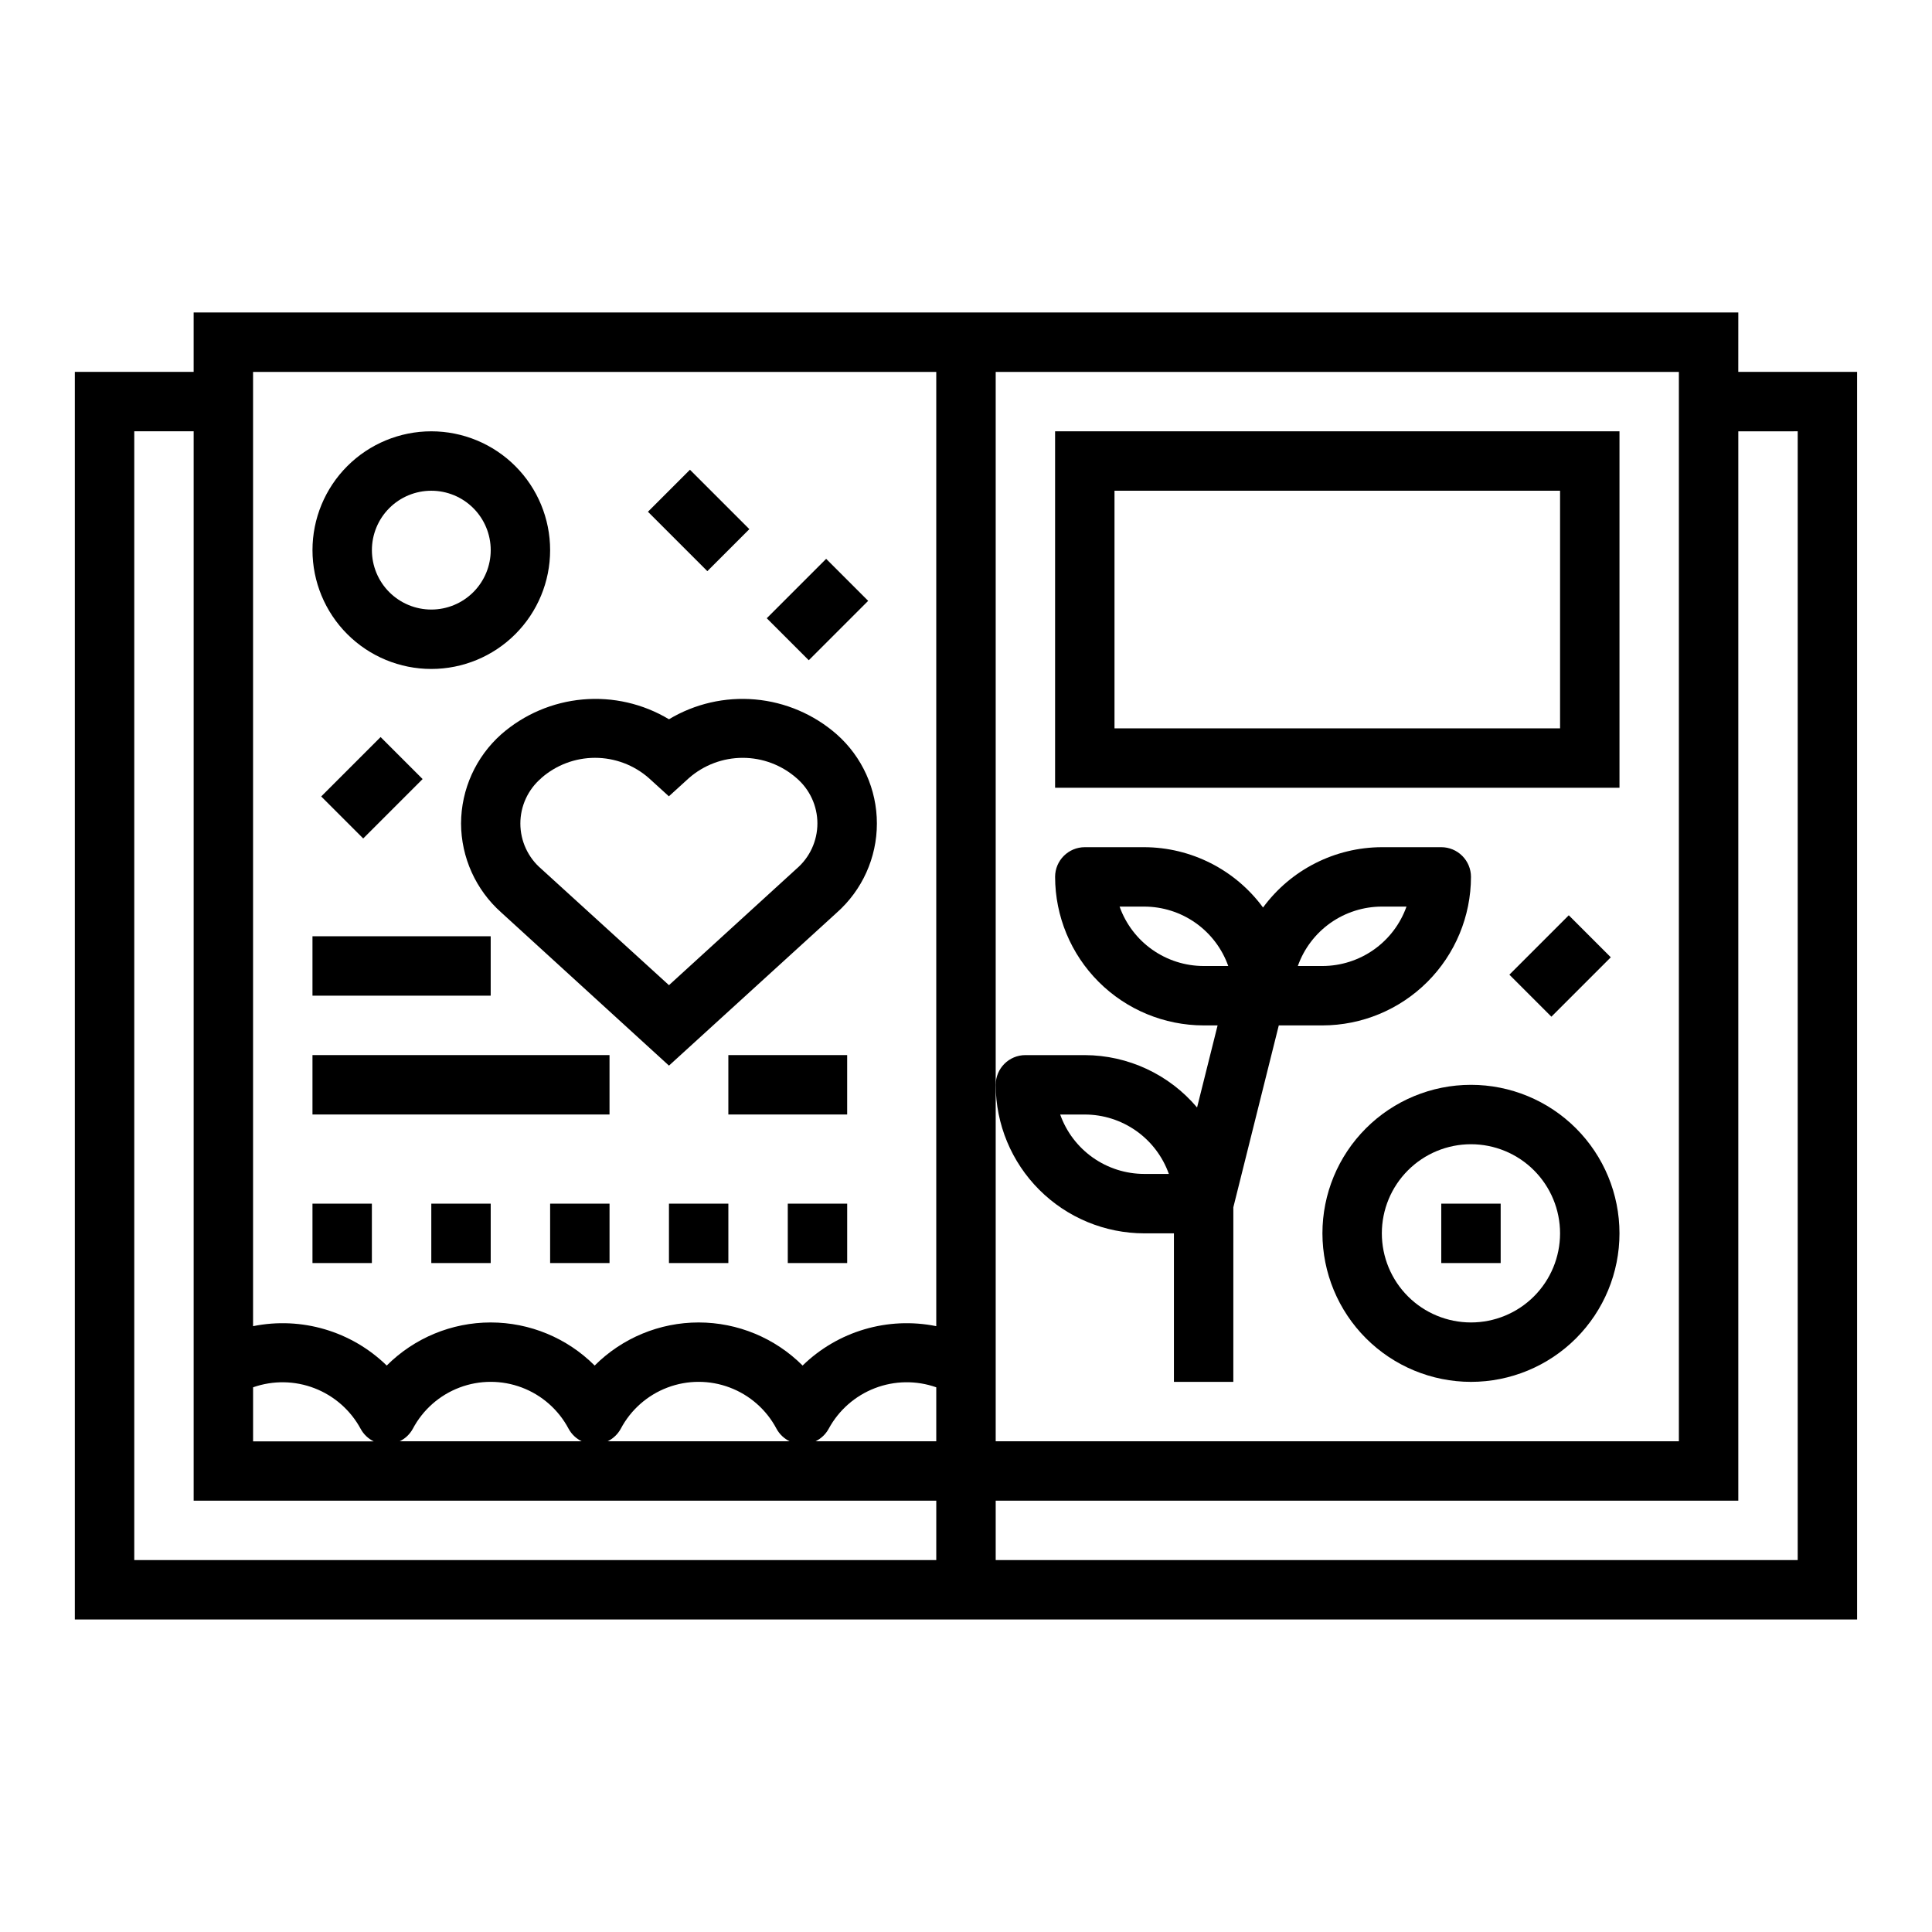 <?xml version="1.0" encoding="UTF-8"?>
<!-- Uploaded to: SVG Repo, www.svgrepo.com, Generator: SVG Repo Mixer Tools -->
<svg fill="#000000" width="800px" height="800px" version="1.1" viewBox="144 144 512 512" xmlns="http://www.w3.org/2000/svg">
 <g>
  <path d="m604.67 226.81h-409.35v15.742l-31.488 0.004v330.62h472.32v-330.62h-31.488zm-196.8 204.68v-188.93h181.05v283.39h-181.05zm-196.8 80.16c5.285-1.859 11.062-1.773 16.289 0.25 5.227 2.019 9.562 5.84 12.223 10.77 0.781 1.438 1.992 2.598 3.465 3.312h-31.977zm181.05 14.301h-31.984c1.477-0.715 2.688-1.875 3.473-3.312 2.668-4.926 7.004-8.738 12.23-10.754 5.227-2.012 11-2.098 16.281-0.234zm0-283.39v252.89c-12.805-2.594-26.066 1.312-35.422 10.434-7.309-7.309-17.219-11.418-27.555-11.418-10.332 0-20.242 4.109-27.551 11.418-7.305-7.309-17.219-11.418-27.551-11.418-10.336 0-20.246 4.109-27.555 11.418-9.355-9.121-22.617-13.027-35.422-10.434v-252.89zm-38.871 283.39h-48.215c1.473-0.715 2.688-1.875 3.473-3.312 2.656-5.027 7.062-8.914 12.383-10.926 5.32-2.012 11.191-2.012 16.512 0 5.32 2.012 9.727 5.898 12.383 10.926 0.785 1.438 1.996 2.598 3.465 3.312zm-55.105 0h-48.215c1.473-0.715 2.688-1.875 3.473-3.312 2.66-5.027 7.062-8.914 12.383-10.926 5.32-2.012 11.191-2.012 16.516 0 5.32 2.012 9.723 5.898 12.383 10.926 0.781 1.438 1.992 2.598 3.461 3.312zm93.977 31.488h-212.54v-299.14h15.742v283.39h196.8zm228.29-299.14v299.14h-212.54v-15.742h196.8v-283.39z"/>
  <path d="m258.3 321.28c8.352 0 16.363-3.316 22.266-9.223 5.906-5.902 9.223-13.914 9.223-22.266 0-8.352-3.316-16.359-9.223-22.266-5.902-5.902-13.914-9.223-22.266-9.223-8.352 0-16.359 3.32-22.266 9.223-5.902 5.906-9.223 13.914-9.223 22.266 0 8.352 3.32 16.363 9.223 22.266 5.906 5.906 13.914 9.223 22.266 9.223zm0-47.23c4.176 0 8.18 1.656 11.133 4.609s4.613 6.957 4.613 11.133c0 4.176-1.66 8.18-4.613 11.133s-6.957 4.613-11.133 4.613-8.18-1.66-11.133-4.613-4.609-6.957-4.609-11.133c0-4.176 1.656-8.18 4.609-11.133s6.957-4.609 11.133-4.609z"/>
  <path d="m533.82 510.21c10.438 0 20.449-4.148 27.832-11.527 7.379-7.383 11.527-17.395 11.527-27.832 0-10.441-4.148-20.453-11.527-27.832-7.383-7.383-17.395-11.527-27.832-11.527-10.441 0-20.453 4.144-27.832 11.527-7.383 7.379-11.531 17.391-11.531 27.832 0.016 10.434 4.164 20.438 11.543 27.816 7.379 7.379 17.383 11.531 27.82 11.543zm0-62.977c6.262 0 12.27 2.488 16.699 6.918 4.426 4.43 6.914 10.434 6.914 16.699 0 6.262-2.488 12.27-6.914 16.699-4.43 4.43-10.438 6.914-16.699 6.914-6.266 0-12.273-2.484-16.699-6.914-4.43-4.43-6.918-10.438-6.918-16.699 0-6.266 2.488-12.27 6.918-16.699 4.426-4.43 10.434-6.918 16.699-6.918z"/>
  <path d="m525.95 462.98h15.742v15.742h-15.742z"/>
  <path d="m573.18 258.3h-149.57v94.465h149.57zm-15.746 78.723h-118.08v-62.977h118.08z"/>
  <path d="m266.18 362.21c0.035 9.031 3.914 17.621 10.664 23.617l44.438 40.574 44.438-40.508v-0.004c6.781-5.988 10.664-14.602 10.664-23.648 0-9.051-3.883-17.664-10.664-23.652-6.031-5.281-13.586-8.508-21.57-9.223-7.984-0.715-15.992 1.121-22.867 5.246-6.875-4.125-14.879-5.961-22.863-5.246-7.988 0.715-15.539 3.941-21.574 9.223-6.75 6-10.629 14.59-10.664 23.621zm21.254-12.004c3.941-3.465 9.012-5.375 14.258-5.375 5.25 0 10.32 1.91 14.262 5.375l5.305 4.824 5.305-4.824c3.945-3.461 9.016-5.371 14.262-5.371 5.25 0 10.316 1.91 14.262 5.371 3.508 3.004 5.531 7.391 5.531 12.008 0 4.621-2.023 9.008-5.531 12.012l-33.805 30.855-33.852-30.836 0.004 0.004c-3.512-3.004-5.535-7.391-5.535-12.008 0-4.621 2.023-9.008 5.535-12.012z"/>
  <path d="m315.71 279.62 11.133-11.133 15.742 15.742-11.133 11.133z"/>
  <path d="m347.2 307.84 15.742-15.742 11.133 11.133-15.742 15.742z"/>
  <path d="m229.12 355.07 15.742-15.742 11.133 11.133-15.742 15.742z"/>
  <path d="m226.81 392.12h47.23v15.742h-47.23z"/>
  <path d="m226.81 423.61h78.719v15.742h-78.719z"/>
  <path d="m337.02 423.61h31.488v15.742h-31.488z"/>
  <path d="m447.23 470.85h7.871v39.359h15.742l0.004-46.266 12.043-48.199h11.57c10.438-0.012 20.441-4.164 27.82-11.543 7.379-7.379 11.527-17.383 11.543-27.816 0-2.09-0.832-4.09-2.309-5.566-1.477-1.477-3.477-2.305-5.566-2.305h-15.742c-12.438 0.035-24.121 5.965-31.488 15.988-7.367-10.023-19.051-15.953-31.488-15.988h-15.742c-4.348 0-7.875 3.523-7.875 7.871 0.016 10.434 4.164 20.438 11.543 27.816 7.379 7.379 17.383 11.531 27.82 11.543h3.699l-5.441 21.75c-7.398-8.766-18.277-13.84-29.746-13.879h-15.746c-4.348 0-7.871 3.527-7.871 7.875 0.012 10.434 4.164 20.438 11.543 27.816 7.379 7.379 17.383 11.531 27.816 11.543zm62.977-86.594h6.527c-1.637 4.602-4.652 8.586-8.641 11.402-3.988 2.82-8.75 4.336-13.633 4.344h-6.527 0.004c1.633-4.602 4.652-8.586 8.637-11.406 3.988-2.816 8.75-4.332 13.633-4.34zm-69.504 0h6.527c4.883 0.008 9.645 1.523 13.633 4.34 3.984 2.82 7.004 6.805 8.637 11.406h-6.523c-4.883-0.008-9.645-1.523-13.633-4.344-3.988-2.816-7.004-6.801-8.641-11.402zm-9.215 55.105c4.883 0.004 9.641 1.523 13.629 4.34 3.988 2.82 7.004 6.801 8.641 11.402h-6.527c-4.883-0.004-9.645-1.52-13.633-4.34-3.984-2.82-7.004-6.801-8.637-11.402z"/>
  <path d="m544 402.3 15.742-15.742 11.133 11.133-15.742 15.742z"/>
  <path d="m226.81 462.98h15.742v15.742h-15.742z"/>
  <path d="m258.3 462.98h15.742v15.742h-15.742z"/>
  <path d="m289.79 462.98h15.742v15.742h-15.742z"/>
  <path d="m321.28 462.98h15.742v15.742h-15.742z"/>
  <path d="m352.77 462.98h15.742v15.742h-15.742z"/>
 </g>
</svg>